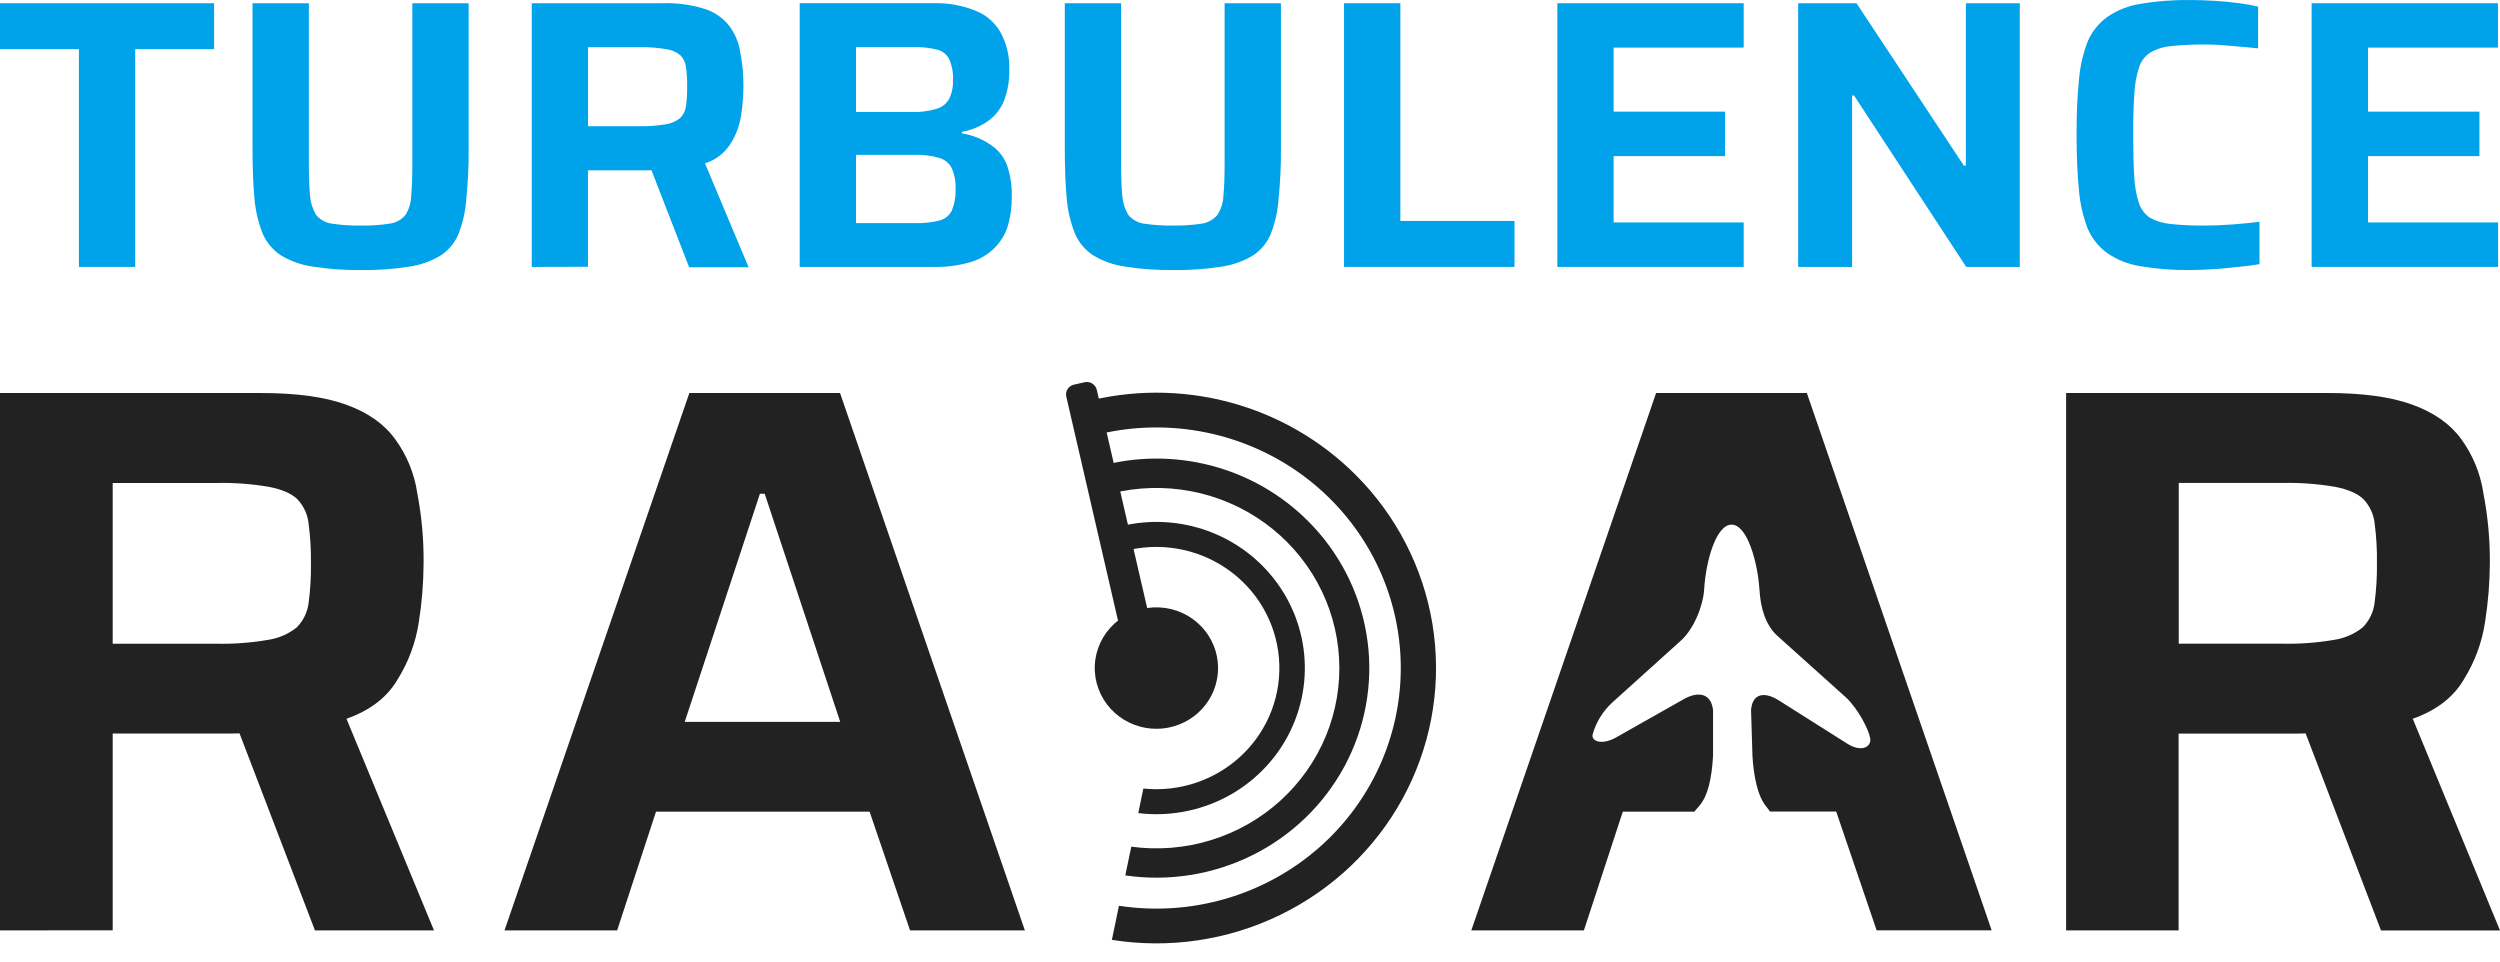 <svg width="169" height="65" viewBox="0 0 169 65" fill="none" xmlns="http://www.w3.org/2000/svg">
<path d="M5.334 18.044V3.322H0V0.219H14.472V3.322H9.14V18.044H5.334Z" fill="#00A2EA"/>
<path d="M24.389 18.253C23.294 18.269 22.201 18.19 21.12 18.018C20.37 17.911 19.649 17.656 19.001 17.267C18.456 16.912 18.027 16.408 17.767 15.817C17.467 15.065 17.278 14.275 17.206 13.47C17.116 12.519 17.071 11.389 17.071 10.08V0.219H20.879V11.021C20.879 11.937 20.906 12.68 20.959 13.248C20.996 13.697 21.133 14.131 21.361 14.521C21.626 14.844 22.004 15.056 22.421 15.116C23.076 15.215 23.739 15.258 24.402 15.246C25.057 15.259 25.712 15.216 26.359 15.116C26.776 15.056 27.154 14.844 27.419 14.521C27.652 14.139 27.781 13.704 27.795 13.259C27.848 12.69 27.874 11.948 27.874 11.032V0.219H31.68V10.088C31.688 11.22 31.634 12.351 31.519 13.478C31.464 14.282 31.285 15.073 30.989 15.825C30.745 16.418 30.324 16.923 29.781 17.275C29.133 17.663 28.413 17.918 27.663 18.026C26.58 18.196 25.485 18.272 24.389 18.253Z" fill="#00A2EA"/>
<path d="M35.947 18.045V0.219H44.765C45.735 0.184 46.704 0.313 47.63 0.6C48.288 0.807 48.866 1.204 49.291 1.739C49.685 2.267 49.943 2.881 50.041 3.528C50.192 4.302 50.264 5.088 50.255 5.876C50.252 6.526 50.198 7.176 50.094 7.819C49.991 8.501 49.745 9.155 49.371 9.738C48.974 10.359 48.367 10.821 47.657 11.042L50.605 18.066H46.587L43.8 10.891L44.738 11.384C44.592 11.441 44.439 11.476 44.283 11.488C44.121 11.504 43.933 11.514 43.718 11.514H39.745V18.034L35.947 18.045ZM39.753 8.531H43.236C43.829 8.543 44.421 8.501 45.006 8.403C45.358 8.351 45.691 8.208 45.97 7.988C46.19 7.771 46.331 7.489 46.372 7.185C46.431 6.747 46.458 6.305 46.452 5.863C46.458 5.421 46.431 4.979 46.372 4.54C46.341 4.239 46.209 3.956 45.996 3.737C45.722 3.511 45.387 3.367 45.032 3.322C44.448 3.222 43.855 3.178 43.263 3.192H39.753V8.531Z" fill="#00A2EA"/>
<path d="M54.059 18.044V0.218H63.064C64.062 0.183 65.056 0.361 65.978 0.74C66.702 1.03 67.299 1.562 67.665 2.242C68.065 3.001 68.258 3.849 68.227 4.704C68.247 5.415 68.129 6.123 67.879 6.79C67.664 7.336 67.297 7.812 66.82 8.162C66.285 8.54 65.672 8.797 65.024 8.916V9.018C65.729 9.126 66.4 9.394 66.982 9.8C67.484 10.132 67.867 10.613 68.076 11.172C68.309 11.865 68.418 12.593 68.396 13.323C68.403 13.981 68.314 14.636 68.131 15.269C67.96 15.824 67.657 16.33 67.246 16.745C66.802 17.193 66.25 17.524 65.641 17.708C64.817 17.952 63.957 18.066 63.096 18.044H54.059ZM57.865 15.084H61.838C62.407 15.101 62.976 15.04 63.528 14.904C63.709 14.853 63.878 14.764 64.021 14.643C64.164 14.522 64.279 14.372 64.357 14.202C64.537 13.75 64.62 13.264 64.598 12.778C64.621 12.308 64.538 11.839 64.357 11.404C64.275 11.229 64.156 11.074 64.008 10.949C63.86 10.823 63.686 10.73 63.499 10.676C62.96 10.519 62.399 10.449 61.838 10.47H57.865V15.084ZM57.865 7.568H61.697C62.242 7.586 62.785 7.515 63.305 7.359C63.486 7.309 63.655 7.223 63.802 7.108C63.949 6.992 64.071 6.849 64.161 6.686C64.354 6.291 64.445 5.854 64.426 5.416C64.451 4.946 64.368 4.476 64.185 4.042C64.112 3.878 64.002 3.732 63.865 3.615C63.727 3.499 63.565 3.413 63.39 3.366C62.84 3.225 62.271 3.165 61.703 3.186H57.865V7.568Z" fill="#00A2EA"/>
<path d="M79.298 18.253C78.204 18.269 77.11 18.191 76.03 18.018C75.279 17.911 74.559 17.656 73.911 17.267C73.365 16.912 72.936 16.408 72.677 15.817C72.376 15.065 72.187 14.275 72.115 13.47C72.025 12.519 71.98 11.389 71.98 10.08V0.219H75.786V11.021C75.786 11.937 75.813 12.68 75.866 13.248C75.902 13.697 76.04 14.131 76.268 14.521C76.529 14.841 76.903 15.053 77.314 15.116C77.97 15.215 78.633 15.258 79.296 15.246C79.951 15.259 80.606 15.216 81.253 15.116C81.665 15.053 82.038 14.841 82.299 14.521C82.542 14.142 82.681 13.707 82.702 13.259C82.757 12.69 82.784 11.948 82.784 11.032V0.219H86.59V10.088C86.598 11.22 86.544 12.351 86.428 13.478C86.373 14.282 86.195 15.073 85.899 15.825C85.654 16.418 85.233 16.923 84.691 17.275C84.043 17.663 83.322 17.918 82.572 18.026C81.49 18.196 80.394 18.272 79.298 18.253Z" fill="#00A2EA"/>
<path d="M90.857 18.044V0.219H94.663V14.936H102.381V18.044H90.857Z" fill="#00A2EA"/>
<path d="M105.276 18.044V0.219H117.873V3.218H109.08V7.547H116.612V10.554H109.08V15.037H117.873V18.044H105.276Z" fill="#00A2EA"/>
<path d="M121.557 18.044V0.219H125.501L132.758 11.201H132.893V0.219H136.538V18.044H132.917L125.334 6.457H125.202V18.044H121.557Z" fill="#00A2EA"/>
<path d="M148.078 18.253C146.938 18.271 145.798 18.184 144.675 17.992C143.876 17.867 143.116 17.566 142.452 17.111C141.866 16.686 141.409 16.113 141.128 15.452C140.809 14.62 140.61 13.747 140.537 12.86C140.431 11.817 140.378 10.573 140.376 9.128C140.374 7.683 140.428 6.439 140.537 5.396C140.61 4.509 140.809 3.636 141.128 2.803C141.409 2.143 141.866 1.569 142.452 1.145C143.117 0.691 143.876 0.39 144.675 0.263C145.798 0.072 146.938 -0.016 148.078 0.002C148.608 0.002 149.138 0.021 149.688 0.054C150.239 0.088 150.804 0.141 151.323 0.211C151.768 0.265 152.21 0.343 152.647 0.443V3.27C152.162 3.218 151.699 3.174 151.251 3.14C150.804 3.106 150.385 3.054 149.993 3.035C149.601 3.017 149.296 3.009 149.029 3.009C148.277 3.002 147.525 3.037 146.778 3.114C146.276 3.155 145.79 3.306 145.355 3.554C144.997 3.788 144.732 4.136 144.606 4.54C144.418 5.111 144.31 5.704 144.285 6.303C144.229 7.047 144.201 7.989 144.203 9.128C144.205 10.267 144.229 11.209 144.275 11.955C144.302 12.562 144.409 13.164 144.595 13.744C144.731 14.143 144.994 14.489 145.345 14.73C145.785 14.963 146.269 15.104 146.767 15.144C147.515 15.222 148.266 15.257 149.018 15.249C149.606 15.249 150.249 15.223 150.947 15.171C151.644 15.118 152.243 15.057 152.742 14.988V17.857C152.35 17.925 151.884 17.985 151.349 18.037C150.814 18.089 150.258 18.159 149.688 18.193C149.119 18.227 148.597 18.253 148.078 18.253Z" fill="#00A2EA"/>
<path d="M156.265 18.044V0.219H168.862V3.218H160.079V7.547H167.609V10.554H160.079V15.037H168.87V18.044H156.265Z" fill="#00A2EA"/>
<path d="M0 62.895V26.568H17.643C20.037 26.568 21.949 26.829 23.38 27.35C24.847 27.872 25.955 28.646 26.704 29.674C27.496 30.754 28.011 32.007 28.206 33.325C28.506 34.892 28.65 36.483 28.635 38.077C28.628 39.404 28.52 40.728 28.314 42.039C28.108 43.426 27.615 44.758 26.865 45.951C26.159 47.149 25.011 48.028 23.422 48.59L29.337 62.895H21.29L15.712 48.321L17.59 49.323C17.298 49.439 16.99 49.511 16.676 49.534C16.302 49.573 15.926 49.592 15.55 49.589H7.618V62.89L0 62.895ZM7.618 43.515H14.586C15.771 43.542 16.957 43.455 18.125 43.254C18.837 43.148 19.508 42.855 20.066 42.406C20.503 41.959 20.781 41.386 20.861 40.771C20.979 39.878 21.032 38.978 21.02 38.077C21.031 37.18 20.978 36.283 20.861 35.393C20.797 34.782 20.533 34.207 20.109 33.756C19.717 33.366 19.073 33.084 18.178 32.911C17.009 32.711 15.824 32.624 14.639 32.65H7.618V43.515Z" fill="#222222"/>
<path d="M34.104 62.895L46.6 26.568H56.787L69.281 62.895H61.52L58.784 54.867H44.346L41.719 62.895H34.104ZM46.288 48.796H56.798L51.694 33.377H51.371L46.288 48.796Z" fill="#222222"/>
<path d="M134.636 62.89H126.86L124.127 54.862H119.65C119.578 54.753 119.499 54.647 119.415 54.547C118.795 53.806 118.546 52.424 118.466 51.102L118.371 47.998C118.466 46.837 119.309 46.754 120.252 47.349L124.881 50.275C125.824 50.872 126.516 50.504 126.426 49.915C126.336 49.325 125.583 47.862 124.746 47.109L120.167 42.998C119.327 42.245 119.015 41.063 118.943 39.9C118.821 37.988 118.112 35.466 117.057 35.466C116.003 35.466 115.32 37.928 115.203 39.809C115.14 40.972 114.486 42.529 113.651 43.285L109 47.481C108.354 48.069 107.89 48.824 107.66 49.659C107.565 50.105 108.272 50.397 109.249 49.85L113.813 47.268C114.782 46.72 115.667 46.84 115.802 47.998V51.114C115.709 52.583 115.487 53.811 114.809 54.552C114.715 54.652 114.626 54.758 114.544 54.867H109.702L107.072 62.895H99.46L111.953 26.568H122.143L134.636 62.89Z" fill="#222222"/>
<path d="M139.669 62.893V26.566H157.312C159.706 26.566 161.618 26.827 163.049 27.348C164.512 27.87 165.62 28.645 166.373 29.672C167.162 30.754 167.677 32.006 167.874 33.323C168.179 34.889 168.326 36.481 168.314 38.075C168.306 39.402 168.198 40.726 167.991 42.037C167.785 43.424 167.293 44.755 166.545 45.949C165.839 47.147 164.691 48.026 163.102 48.588L169 62.898H160.956L155.381 48.325L157.256 49.326C156.965 49.443 156.658 49.514 156.345 49.537C155.971 49.577 155.595 49.595 155.219 49.592H147.273V62.893H139.669ZM147.284 43.513H154.255C155.44 43.54 156.626 43.453 157.794 43.252C158.502 43.145 159.169 42.853 159.725 42.407C160.162 41.961 160.441 41.387 160.519 40.772C160.639 39.879 160.693 38.978 160.681 38.078C160.696 37.18 160.644 36.282 160.527 35.391C160.464 34.78 160.201 34.205 159.778 33.754C159.382 33.364 158.738 33.083 157.847 32.909C156.678 32.709 155.493 32.622 154.308 32.648H147.284V43.513Z" fill="#222222"/>
<path d="M92.111 32.589C89.838 30.143 86.943 28.34 83.725 27.366C80.507 26.392 77.084 26.283 73.808 27.049L74.288 29.352C76.661 28.786 79.132 28.745 81.522 29.233C83.913 29.72 86.165 30.723 88.115 32.169C90.064 33.616 91.665 35.471 92.799 37.599C93.934 39.728 94.576 42.078 94.678 44.479C94.78 46.881 94.34 49.276 93.389 51.49C92.439 53.705 91.001 55.684 89.181 57.286C87.36 58.888 85.202 60.072 82.861 60.754C80.519 61.436 78.054 61.599 75.641 61.23L75.162 63.535C79.037 64.151 83.011 63.563 86.532 61.853C90.053 60.144 92.946 57.398 94.81 53.995C96.674 50.593 97.415 46.704 96.932 42.868C96.449 39.032 94.764 35.439 92.113 32.589H92.111Z" fill="#222222"/>
<path d="M88.778 35.591C87.033 33.714 84.805 32.336 82.33 31.602C79.855 30.867 77.225 30.804 74.717 31.418L75.119 33.361C76.889 32.918 78.736 32.866 80.529 33.209C82.321 33.552 84.014 34.282 85.487 35.345C86.959 36.409 88.174 37.78 89.044 39.361C89.915 40.941 90.419 42.692 90.521 44.487C90.623 46.282 90.32 48.078 89.634 49.744C88.948 51.41 87.896 52.906 86.553 54.125C85.211 55.343 83.611 56.254 81.868 56.792C80.126 57.33 78.284 57.481 76.475 57.235L76.07 59.178C79.01 59.607 82.013 59.129 84.666 57.809C87.319 56.49 89.492 54.393 90.885 51.808C92.279 49.223 92.825 46.277 92.449 43.374C92.072 40.471 90.792 37.754 88.784 35.596L88.778 35.591Z" fill="#222222"/>
<path d="M85.571 38.486C84.333 37.154 82.748 36.183 80.988 35.677C79.228 35.171 77.361 35.151 75.591 35.617L75.935 37.273C77.114 36.949 78.352 36.886 79.559 37.087C80.767 37.289 81.914 37.751 82.919 38.439C83.924 39.128 84.763 40.026 85.374 41.071C85.986 42.115 86.356 43.28 86.457 44.482C86.559 45.683 86.39 46.892 85.962 48.022C85.534 49.152 84.859 50.175 83.983 51.017C83.107 51.86 82.053 52.502 80.897 52.898C79.74 53.293 78.509 53.432 77.291 53.305L76.947 54.966C78.983 55.213 81.048 54.84 82.862 53.896C84.677 52.952 86.153 51.482 87.093 49.686C88.033 47.89 88.391 45.853 88.119 43.851C87.847 41.848 86.957 39.976 85.571 38.486Z" fill="#222222"/>
<path d="M81.248 42.39C81.948 43.143 82.338 44.127 82.342 45.148C82.345 46.169 81.962 47.155 81.267 47.913C80.572 48.67 79.615 49.146 78.583 49.247C77.551 49.347 76.518 49.066 75.686 48.456C75.475 48.3 75.279 48.126 75.1 47.935C74.356 47.136 73.964 46.079 74.008 44.996C74.052 43.913 74.529 42.891 75.336 42.153L75.355 42.135C75.759 41.77 76.231 41.487 76.746 41.303C77.261 41.119 77.808 41.036 78.355 41.06C78.903 41.083 79.44 41.213 79.936 41.441C80.433 41.67 80.878 41.992 81.248 42.39Z" fill="#222222"/>
<path d="M73.319 25.84L72.6 26.001C72.23 26.084 71.997 26.447 72.082 26.813L75.959 43.605C76.044 43.97 76.413 44.199 76.784 44.115L77.501 43.955C77.872 43.872 78.105 43.508 78.02 43.143L74.143 26.351C74.058 25.986 73.689 25.757 73.319 25.84Z" fill="#222222"/>
</svg>
